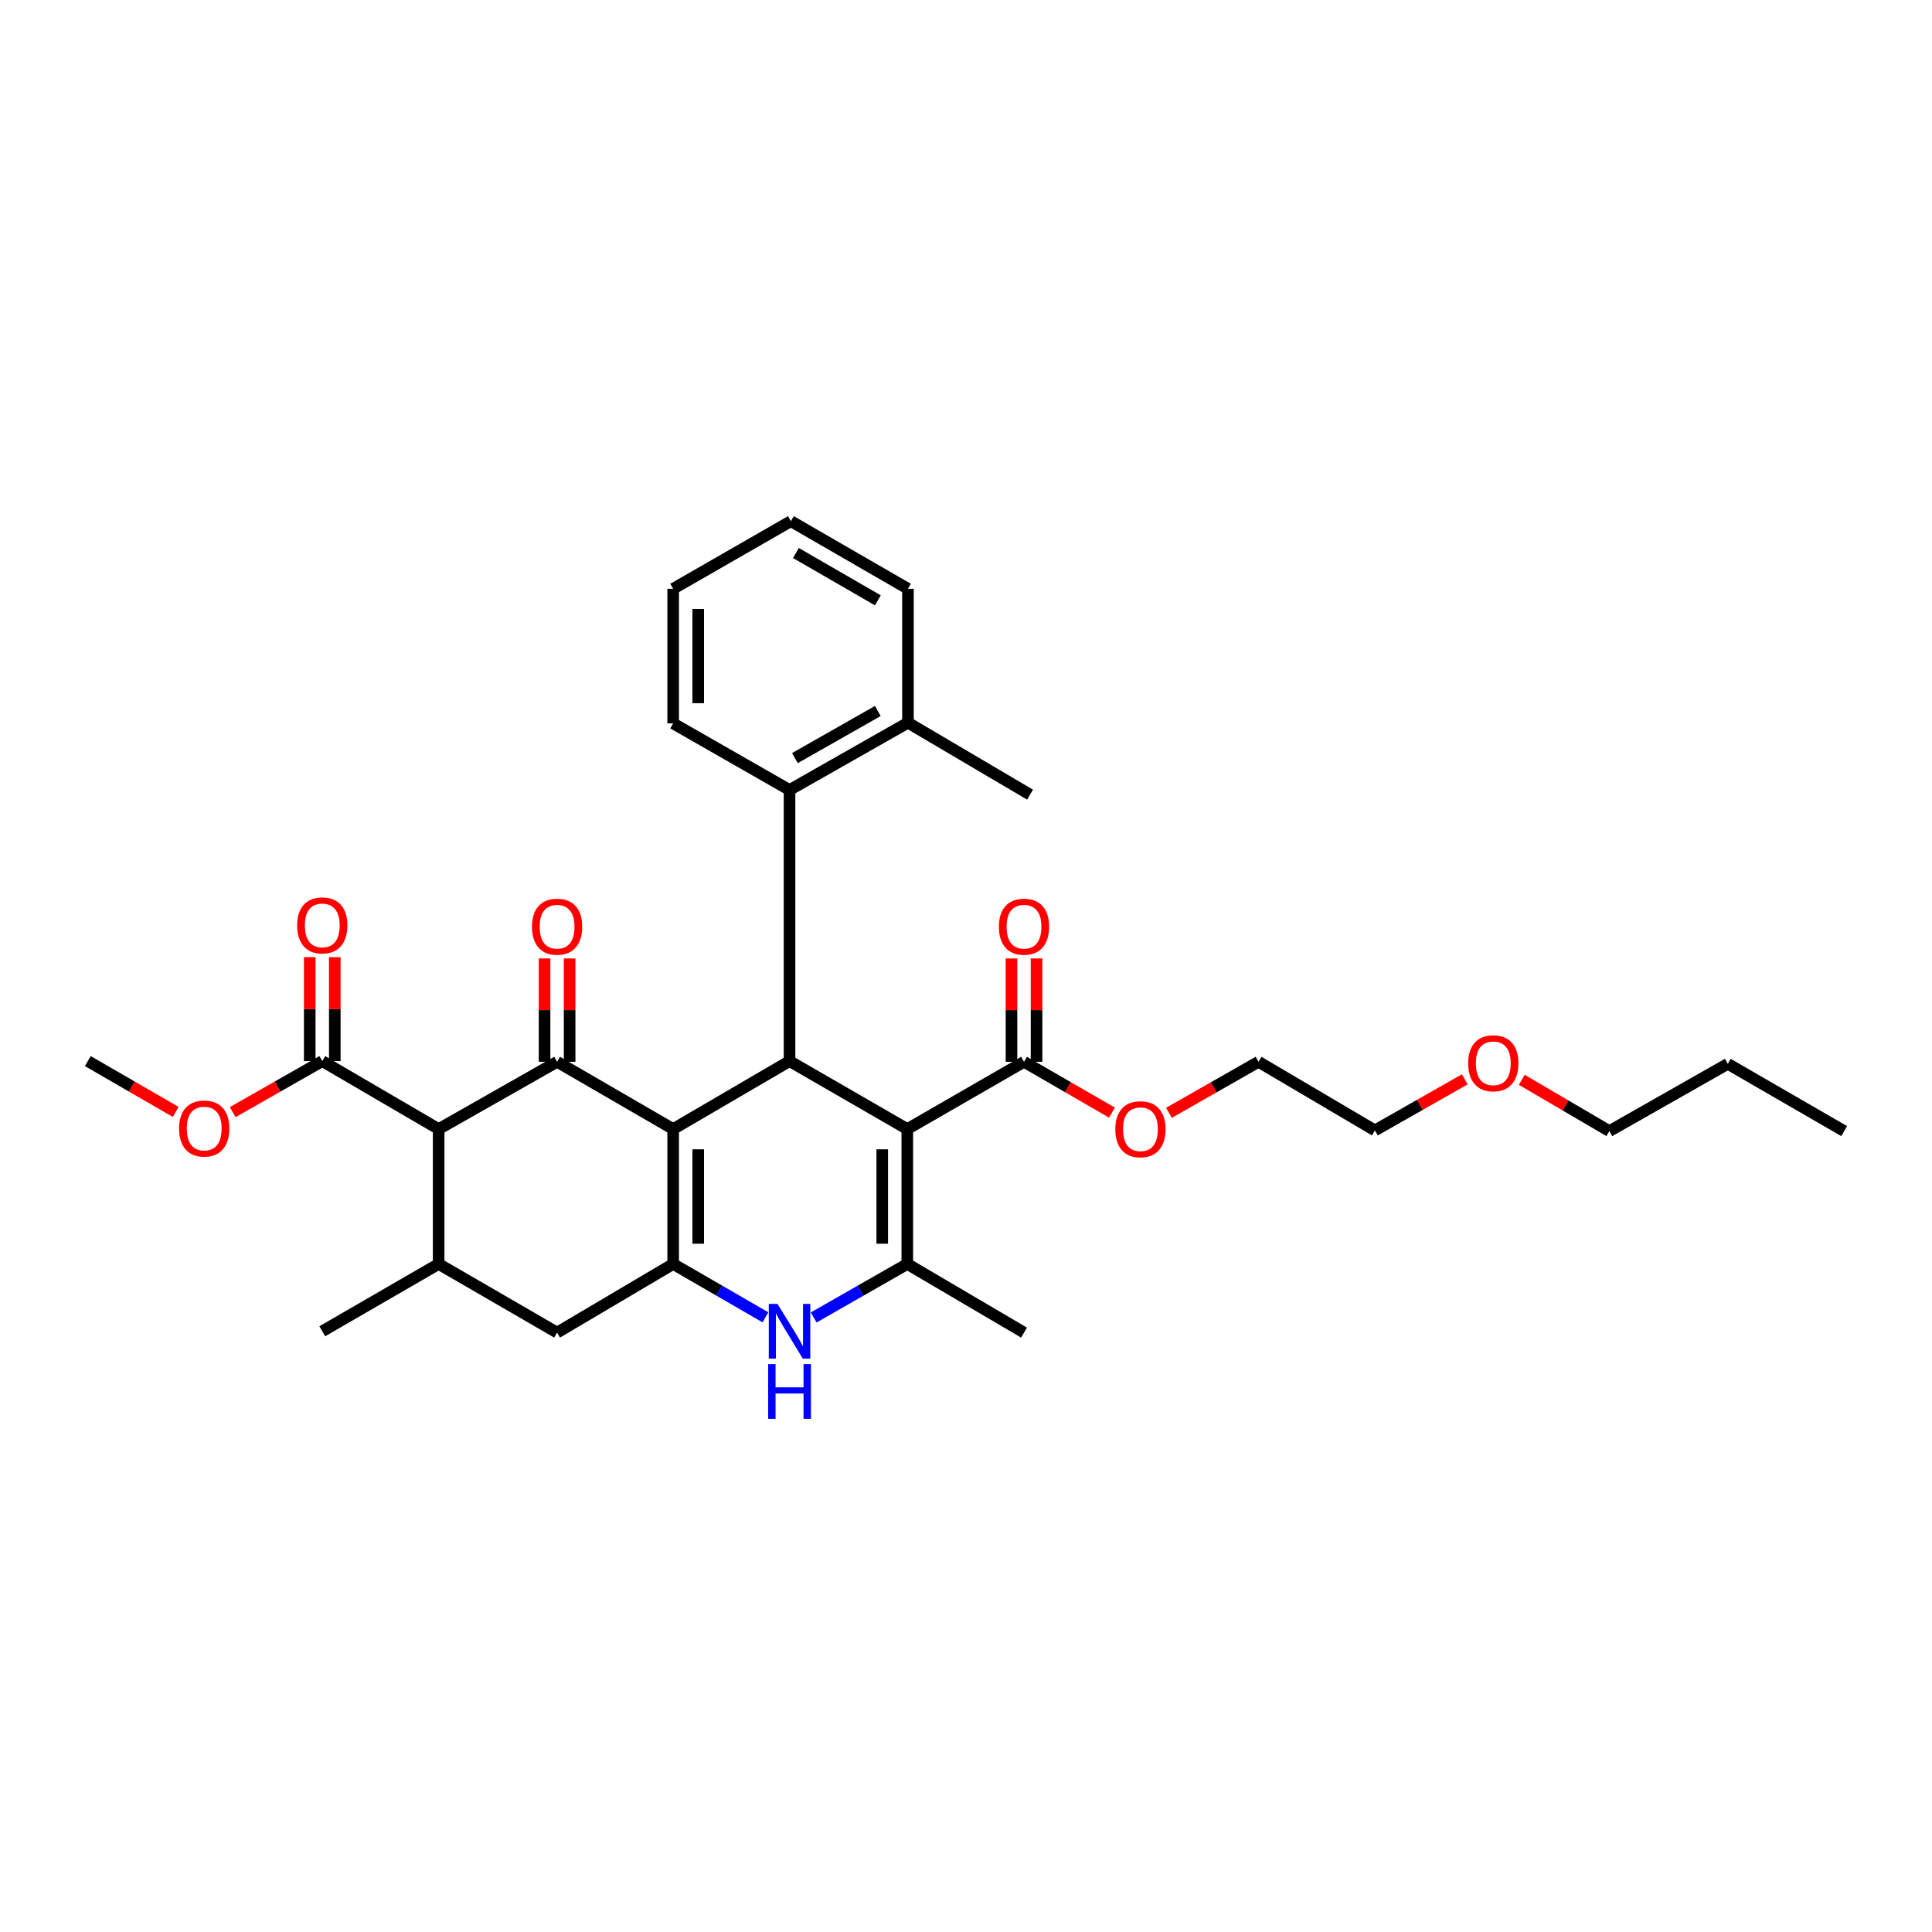 <?xml version='1.0' encoding='iso-8859-1'?>
<svg version='1.1' baseProfile='full'
              xmlns='http://www.w3.org/2000/svg'
                      xmlns:rdkit='http://www.rdkit.org/xml'
                      xmlns:xlink='http://www.w3.org/1999/xlink'
                  xml:space='preserve'
width='1000px' height='1000px' viewBox='0 0 1000 1000'>
<!-- END OF HEADER -->
<rect style='opacity:1.0;fill:#FFFFFF;stroke:none' width='1000' height='1000' x='0' y='0'> </rect>
<path class='bond-1' d='M 348.425,584.41 L 288.351,549.581' style='fill:none;fill-rule:evenodd;stroke:#000000;stroke-width:6px;stroke-linecap:butt;stroke-linejoin:miter;stroke-opacity:1' />
<path class='bond-2' d='M 348.425,584.41 L 348.425,654.227' style='fill:none;fill-rule:evenodd;stroke:#000000;stroke-width:6px;stroke-linecap:butt;stroke-linejoin:miter;stroke-opacity:1' />
<path class='bond-2' d='M 361.397,594.883 L 361.397,643.755' style='fill:none;fill-rule:evenodd;stroke:#000000;stroke-width:6px;stroke-linecap:butt;stroke-linejoin:miter;stroke-opacity:1' />
<path class='bond-3' d='M 348.425,584.41 L 408.664,549.221' style='fill:none;fill-rule:evenodd;stroke:#000000;stroke-width:6px;stroke-linecap:butt;stroke-linejoin:miter;stroke-opacity:1' />
<path class='bond-0' d='M 469.617,584.41 L 408.664,549.221' style='fill:none;fill-rule:evenodd;stroke:#000000;stroke-width:6px;stroke-linecap:butt;stroke-linejoin:miter;stroke-opacity:1' />
<path class='bond-4' d='M 469.617,584.41 L 469.617,654.227' style='fill:none;fill-rule:evenodd;stroke:#000000;stroke-width:6px;stroke-linecap:butt;stroke-linejoin:miter;stroke-opacity:1' />
<path class='bond-4' d='M 456.645,594.883 L 456.645,643.755' style='fill:none;fill-rule:evenodd;stroke:#000000;stroke-width:6px;stroke-linecap:butt;stroke-linejoin:miter;stroke-opacity:1' />
<path class='bond-8' d='M 469.617,584.41 L 530.03,549.581' style='fill:none;fill-rule:evenodd;stroke:#000000;stroke-width:6px;stroke-linecap:butt;stroke-linejoin:miter;stroke-opacity:1' />
<path class='bond-5' d='M 288.351,549.581 L 227.045,584.41' style='fill:none;fill-rule:evenodd;stroke:#000000;stroke-width:6px;stroke-linecap:butt;stroke-linejoin:miter;stroke-opacity:1' />
<path class='bond-12' d='M 294.837,549.581 L 294.837,522.834' style='fill:none;fill-rule:evenodd;stroke:#000000;stroke-width:6px;stroke-linecap:butt;stroke-linejoin:miter;stroke-opacity:1' />
<path class='bond-12' d='M 294.837,522.834 L 294.837,496.087' style='fill:none;fill-rule:evenodd;stroke:#FF0000;stroke-width:6px;stroke-linecap:butt;stroke-linejoin:miter;stroke-opacity:1' />
<path class='bond-12' d='M 281.865,549.581 L 281.865,522.834' style='fill:none;fill-rule:evenodd;stroke:#000000;stroke-width:6px;stroke-linecap:butt;stroke-linejoin:miter;stroke-opacity:1' />
<path class='bond-12' d='M 281.865,522.834 L 281.865,496.087' style='fill:none;fill-rule:evenodd;stroke:#FF0000;stroke-width:6px;stroke-linecap:butt;stroke-linejoin:miter;stroke-opacity:1' />
<path class='bond-6' d='M 348.425,654.227 L 372.305,668.034' style='fill:none;fill-rule:evenodd;stroke:#000000;stroke-width:6px;stroke-linecap:butt;stroke-linejoin:miter;stroke-opacity:1' />
<path class='bond-6' d='M 372.305,668.034 L 396.185,681.841' style='fill:none;fill-rule:evenodd;stroke:#0000FF;stroke-width:6px;stroke-linecap:butt;stroke-linejoin:miter;stroke-opacity:1' />
<path class='bond-11' d='M 348.425,654.227 L 288.351,689.748' style='fill:none;fill-rule:evenodd;stroke:#000000;stroke-width:6px;stroke-linecap:butt;stroke-linejoin:miter;stroke-opacity:1' />
<path class='bond-9' d='M 408.664,549.221 L 408.664,408.895' style='fill:none;fill-rule:evenodd;stroke:#000000;stroke-width:6px;stroke-linecap:butt;stroke-linejoin:miter;stroke-opacity:1' />
<path class='bond-18' d='M 469.617,654.227 L 530.03,689.748' style='fill:none;fill-rule:evenodd;stroke:#000000;stroke-width:6px;stroke-linecap:butt;stroke-linejoin:miter;stroke-opacity:1' />
<path class='bond-32' d='M 469.617,654.227 L 445.388,668.072' style='fill:none;fill-rule:evenodd;stroke:#000000;stroke-width:6px;stroke-linecap:butt;stroke-linejoin:miter;stroke-opacity:1' />
<path class='bond-32' d='M 445.388,668.072 L 421.159,681.917' style='fill:none;fill-rule:evenodd;stroke:#0000FF;stroke-width:6px;stroke-linecap:butt;stroke-linejoin:miter;stroke-opacity:1' />
<path class='bond-10' d='M 227.045,584.41 L 166.806,549.221' style='fill:none;fill-rule:evenodd;stroke:#000000;stroke-width:6px;stroke-linecap:butt;stroke-linejoin:miter;stroke-opacity:1' />
<path class='bond-33' d='M 227.045,584.41 L 227.045,654.227' style='fill:none;fill-rule:evenodd;stroke:#000000;stroke-width:6px;stroke-linecap:butt;stroke-linejoin:miter;stroke-opacity:1' />
<path class='bond-7' d='M 227.045,654.227 L 288.351,689.748' style='fill:none;fill-rule:evenodd;stroke:#000000;stroke-width:6px;stroke-linecap:butt;stroke-linejoin:miter;stroke-opacity:1' />
<path class='bond-19' d='M 227.045,654.227 L 166.806,689.056' style='fill:none;fill-rule:evenodd;stroke:#000000;stroke-width:6px;stroke-linecap:butt;stroke-linejoin:miter;stroke-opacity:1' />
<path class='bond-13' d='M 536.516,549.581 L 536.516,522.834' style='fill:none;fill-rule:evenodd;stroke:#000000;stroke-width:6px;stroke-linecap:butt;stroke-linejoin:miter;stroke-opacity:1' />
<path class='bond-13' d='M 536.516,522.834 L 536.516,496.087' style='fill:none;fill-rule:evenodd;stroke:#FF0000;stroke-width:6px;stroke-linecap:butt;stroke-linejoin:miter;stroke-opacity:1' />
<path class='bond-13' d='M 523.544,549.581 L 523.544,522.834' style='fill:none;fill-rule:evenodd;stroke:#000000;stroke-width:6px;stroke-linecap:butt;stroke-linejoin:miter;stroke-opacity:1' />
<path class='bond-13' d='M 523.544,522.834 L 523.544,496.087' style='fill:none;fill-rule:evenodd;stroke:#FF0000;stroke-width:6px;stroke-linecap:butt;stroke-linejoin:miter;stroke-opacity:1' />
<path class='bond-16' d='M 530.03,549.581 L 552.787,562.735' style='fill:none;fill-rule:evenodd;stroke:#000000;stroke-width:6px;stroke-linecap:butt;stroke-linejoin:miter;stroke-opacity:1' />
<path class='bond-16' d='M 552.787,562.735 L 575.544,575.89' style='fill:none;fill-rule:evenodd;stroke:#FF0000;stroke-width:6px;stroke-linecap:butt;stroke-linejoin:miter;stroke-opacity:1' />
<path class='bond-15' d='M 408.664,408.895 L 469.956,374.066' style='fill:none;fill-rule:evenodd;stroke:#000000;stroke-width:6px;stroke-linecap:butt;stroke-linejoin:miter;stroke-opacity:1' />
<path class='bond-15' d='M 411.449,392.392 L 454.353,368.012' style='fill:none;fill-rule:evenodd;stroke:#000000;stroke-width:6px;stroke-linecap:butt;stroke-linejoin:miter;stroke-opacity:1' />
<path class='bond-20' d='M 408.664,408.895 L 348.425,374.426' style='fill:none;fill-rule:evenodd;stroke:#000000;stroke-width:6px;stroke-linecap:butt;stroke-linejoin:miter;stroke-opacity:1' />
<path class='bond-14' d='M 173.291,549.221 L 173.291,522.319' style='fill:none;fill-rule:evenodd;stroke:#000000;stroke-width:6px;stroke-linecap:butt;stroke-linejoin:miter;stroke-opacity:1' />
<path class='bond-14' d='M 173.291,522.319 L 173.291,495.417' style='fill:none;fill-rule:evenodd;stroke:#FF0000;stroke-width:6px;stroke-linecap:butt;stroke-linejoin:miter;stroke-opacity:1' />
<path class='bond-14' d='M 160.32,549.221 L 160.32,522.319' style='fill:none;fill-rule:evenodd;stroke:#000000;stroke-width:6px;stroke-linecap:butt;stroke-linejoin:miter;stroke-opacity:1' />
<path class='bond-14' d='M 160.32,522.319 L 160.32,495.417' style='fill:none;fill-rule:evenodd;stroke:#FF0000;stroke-width:6px;stroke-linecap:butt;stroke-linejoin:miter;stroke-opacity:1' />
<path class='bond-17' d='M 166.806,549.221 L 143.629,562.43' style='fill:none;fill-rule:evenodd;stroke:#000000;stroke-width:6px;stroke-linecap:butt;stroke-linejoin:miter;stroke-opacity:1' />
<path class='bond-17' d='M 143.629,562.43 L 120.453,575.639' style='fill:none;fill-rule:evenodd;stroke:#FF0000;stroke-width:6px;stroke-linecap:butt;stroke-linejoin:miter;stroke-opacity:1' />
<path class='bond-22' d='M 469.956,374.066 L 533.15,411.309' style='fill:none;fill-rule:evenodd;stroke:#000000;stroke-width:6px;stroke-linecap:butt;stroke-linejoin:miter;stroke-opacity:1' />
<path class='bond-23' d='M 469.956,374.066 L 469.956,304.753' style='fill:none;fill-rule:evenodd;stroke:#000000;stroke-width:6px;stroke-linecap:butt;stroke-linejoin:miter;stroke-opacity:1' />
<path class='bond-24' d='M 605.042,576.001 L 628.226,562.791' style='fill:none;fill-rule:evenodd;stroke:#FF0000;stroke-width:6px;stroke-linecap:butt;stroke-linejoin:miter;stroke-opacity:1' />
<path class='bond-24' d='M 628.226,562.791 L 651.409,549.581' style='fill:none;fill-rule:evenodd;stroke:#000000;stroke-width:6px;stroke-linecap:butt;stroke-linejoin:miter;stroke-opacity:1' />
<path class='bond-26' d='M 90.954,575.528 L 68.204,562.374' style='fill:none;fill-rule:evenodd;stroke:#FF0000;stroke-width:6px;stroke-linecap:butt;stroke-linejoin:miter;stroke-opacity:1' />
<path class='bond-26' d='M 68.204,562.374 L 45.455,549.221' style='fill:none;fill-rule:evenodd;stroke:#000000;stroke-width:6px;stroke-linecap:butt;stroke-linejoin:miter;stroke-opacity:1' />
<path class='bond-29' d='M 348.425,374.426 L 348.425,304.753' style='fill:none;fill-rule:evenodd;stroke:#000000;stroke-width:6px;stroke-linecap:butt;stroke-linejoin:miter;stroke-opacity:1' />
<path class='bond-29' d='M 361.397,363.975 L 361.397,315.204' style='fill:none;fill-rule:evenodd;stroke:#000000;stroke-width:6px;stroke-linecap:butt;stroke-linejoin:miter;stroke-opacity:1' />
<path class='bond-21' d='M 758.164,558.663 L 734.907,571.883' style='fill:none;fill-rule:evenodd;stroke:#FF0000;stroke-width:6px;stroke-linecap:butt;stroke-linejoin:miter;stroke-opacity:1' />
<path class='bond-21' d='M 734.907,571.883 L 711.649,585.102' style='fill:none;fill-rule:evenodd;stroke:#000000;stroke-width:6px;stroke-linecap:butt;stroke-linejoin:miter;stroke-opacity:1' />
<path class='bond-27' d='M 787.667,558.907 L 810.333,572.185' style='fill:none;fill-rule:evenodd;stroke:#FF0000;stroke-width:6px;stroke-linecap:butt;stroke-linejoin:miter;stroke-opacity:1' />
<path class='bond-27' d='M 810.333,572.185 L 833,585.462' style='fill:none;fill-rule:evenodd;stroke:#000000;stroke-width:6px;stroke-linecap:butt;stroke-linejoin:miter;stroke-opacity:1' />
<path class='bond-34' d='M 469.956,304.753 L 409.363,269.751' style='fill:none;fill-rule:evenodd;stroke:#000000;stroke-width:6px;stroke-linecap:butt;stroke-linejoin:miter;stroke-opacity:1' />
<path class='bond-34' d='M 454.379,310.735 L 411.964,286.234' style='fill:none;fill-rule:evenodd;stroke:#000000;stroke-width:6px;stroke-linecap:butt;stroke-linejoin:miter;stroke-opacity:1' />
<path class='bond-25' d='M 651.409,549.581 L 711.649,585.102' style='fill:none;fill-rule:evenodd;stroke:#000000;stroke-width:6px;stroke-linecap:butt;stroke-linejoin:miter;stroke-opacity:1' />
<path class='bond-28' d='M 833,585.462 L 894.306,550.633' style='fill:none;fill-rule:evenodd;stroke:#000000;stroke-width:6px;stroke-linecap:butt;stroke-linejoin:miter;stroke-opacity:1' />
<path class='bond-30' d='M 894.306,550.633 L 954.545,585.462' style='fill:none;fill-rule:evenodd;stroke:#000000;stroke-width:6px;stroke-linecap:butt;stroke-linejoin:miter;stroke-opacity:1' />
<path class='bond-31' d='M 348.425,304.753 L 409.363,269.751' style='fill:none;fill-rule:evenodd;stroke:#000000;stroke-width:6px;stroke-linecap:butt;stroke-linejoin:miter;stroke-opacity:1' />
<path  class='atom-7' d='M 402.404 674.896
L 411.684 689.896
Q 412.604 691.376, 414.084 694.056
Q 415.564 696.736, 415.644 696.896
L 415.644 674.896
L 419.404 674.896
L 419.404 703.216
L 415.524 703.216
L 405.564 686.816
Q 404.404 684.896, 403.164 682.696
Q 401.964 680.496, 401.604 679.816
L 401.604 703.216
L 397.924 703.216
L 397.924 674.896
L 402.404 674.896
' fill='#0000FF'/>
<path  class='atom-7' d='M 397.584 706.048
L 401.424 706.048
L 401.424 718.088
L 415.904 718.088
L 415.904 706.048
L 419.744 706.048
L 419.744 734.368
L 415.904 734.368
L 415.904 721.288
L 401.424 721.288
L 401.424 734.368
L 397.584 734.368
L 397.584 706.048
' fill='#0000FF'/>
<path  class='atom-13' d='M 275.351 479.657
Q 275.351 472.857, 278.711 469.057
Q 282.071 465.257, 288.351 465.257
Q 294.631 465.257, 297.991 469.057
Q 301.351 472.857, 301.351 479.657
Q 301.351 486.537, 297.951 490.457
Q 294.551 494.337, 288.351 494.337
Q 282.111 494.337, 278.711 490.457
Q 275.351 486.577, 275.351 479.657
M 288.351 491.137
Q 292.671 491.137, 294.991 488.257
Q 297.351 485.337, 297.351 479.657
Q 297.351 474.097, 294.991 471.297
Q 292.671 468.457, 288.351 468.457
Q 284.031 468.457, 281.671 471.257
Q 279.351 474.057, 279.351 479.657
Q 279.351 485.377, 281.671 488.257
Q 284.031 491.137, 288.351 491.137
' fill='#FF0000'/>
<path  class='atom-14' d='M 517.03 479.657
Q 517.03 472.857, 520.39 469.057
Q 523.75 465.257, 530.03 465.257
Q 536.31 465.257, 539.67 469.057
Q 543.03 472.857, 543.03 479.657
Q 543.03 486.537, 539.63 490.457
Q 536.23 494.337, 530.03 494.337
Q 523.79 494.337, 520.39 490.457
Q 517.03 486.577, 517.03 479.657
M 530.03 491.137
Q 534.35 491.137, 536.67 488.257
Q 539.03 485.337, 539.03 479.657
Q 539.03 474.097, 536.67 471.297
Q 534.35 468.457, 530.03 468.457
Q 525.71 468.457, 523.35 471.257
Q 521.03 474.057, 521.03 479.657
Q 521.03 485.377, 523.35 488.257
Q 525.71 491.137, 530.03 491.137
' fill='#FF0000'/>
<path  class='atom-15' d='M 153.806 478.979
Q 153.806 472.179, 157.166 468.379
Q 160.526 464.579, 166.806 464.579
Q 173.086 464.579, 176.446 468.379
Q 179.806 472.179, 179.806 478.979
Q 179.806 485.859, 176.406 489.779
Q 173.006 493.659, 166.806 493.659
Q 160.566 493.659, 157.166 489.779
Q 153.806 485.899, 153.806 478.979
M 166.806 490.459
Q 171.126 490.459, 173.446 487.579
Q 175.806 484.659, 175.806 478.979
Q 175.806 473.419, 173.446 470.619
Q 171.126 467.779, 166.806 467.779
Q 162.486 467.779, 160.126 470.579
Q 157.806 473.379, 157.806 478.979
Q 157.806 484.699, 160.126 487.579
Q 162.486 490.459, 166.806 490.459
' fill='#FF0000'/>
<path  class='atom-17' d='M 577.284 584.49
Q 577.284 577.69, 580.644 573.89
Q 584.004 570.09, 590.284 570.09
Q 596.564 570.09, 599.924 573.89
Q 603.284 577.69, 603.284 584.49
Q 603.284 591.37, 599.884 595.29
Q 596.484 599.17, 590.284 599.17
Q 584.044 599.17, 580.644 595.29
Q 577.284 591.41, 577.284 584.49
M 590.284 595.97
Q 594.604 595.97, 596.924 593.09
Q 599.284 590.17, 599.284 584.49
Q 599.284 578.93, 596.924 576.13
Q 594.604 573.29, 590.284 573.29
Q 585.964 573.29, 583.604 576.09
Q 581.284 578.89, 581.284 584.49
Q 581.284 590.21, 583.604 593.09
Q 585.964 595.97, 590.284 595.97
' fill='#FF0000'/>
<path  class='atom-18' d='M 92.694 584.13
Q 92.694 577.33, 96.054 573.53
Q 99.414 569.73, 105.694 569.73
Q 111.974 569.73, 115.334 573.53
Q 118.694 577.33, 118.694 584.13
Q 118.694 591.01, 115.294 594.93
Q 111.894 598.81, 105.694 598.81
Q 99.454 598.81, 96.054 594.93
Q 92.694 591.05, 92.694 584.13
M 105.694 595.61
Q 110.014 595.61, 112.334 592.73
Q 114.694 589.81, 114.694 584.13
Q 114.694 578.57, 112.334 575.77
Q 110.014 572.93, 105.694 572.93
Q 101.374 572.93, 99.014 575.73
Q 96.694 578.53, 96.694 584.13
Q 96.694 589.85, 99.014 592.73
Q 101.374 595.61, 105.694 595.61
' fill='#FF0000'/>
<path  class='atom-22' d='M 759.926 550.353
Q 759.926 543.553, 763.286 539.753
Q 766.646 535.953, 772.926 535.953
Q 779.206 535.953, 782.566 539.753
Q 785.926 543.553, 785.926 550.353
Q 785.926 557.233, 782.526 561.153
Q 779.126 565.033, 772.926 565.033
Q 766.686 565.033, 763.286 561.153
Q 759.926 557.273, 759.926 550.353
M 772.926 561.833
Q 777.246 561.833, 779.566 558.953
Q 781.926 556.033, 781.926 550.353
Q 781.926 544.793, 779.566 541.993
Q 777.246 539.153, 772.926 539.153
Q 768.606 539.153, 766.246 541.953
Q 763.926 544.753, 763.926 550.353
Q 763.926 556.073, 766.246 558.953
Q 768.606 561.833, 772.926 561.833
' fill='#FF0000'/>
</svg>
